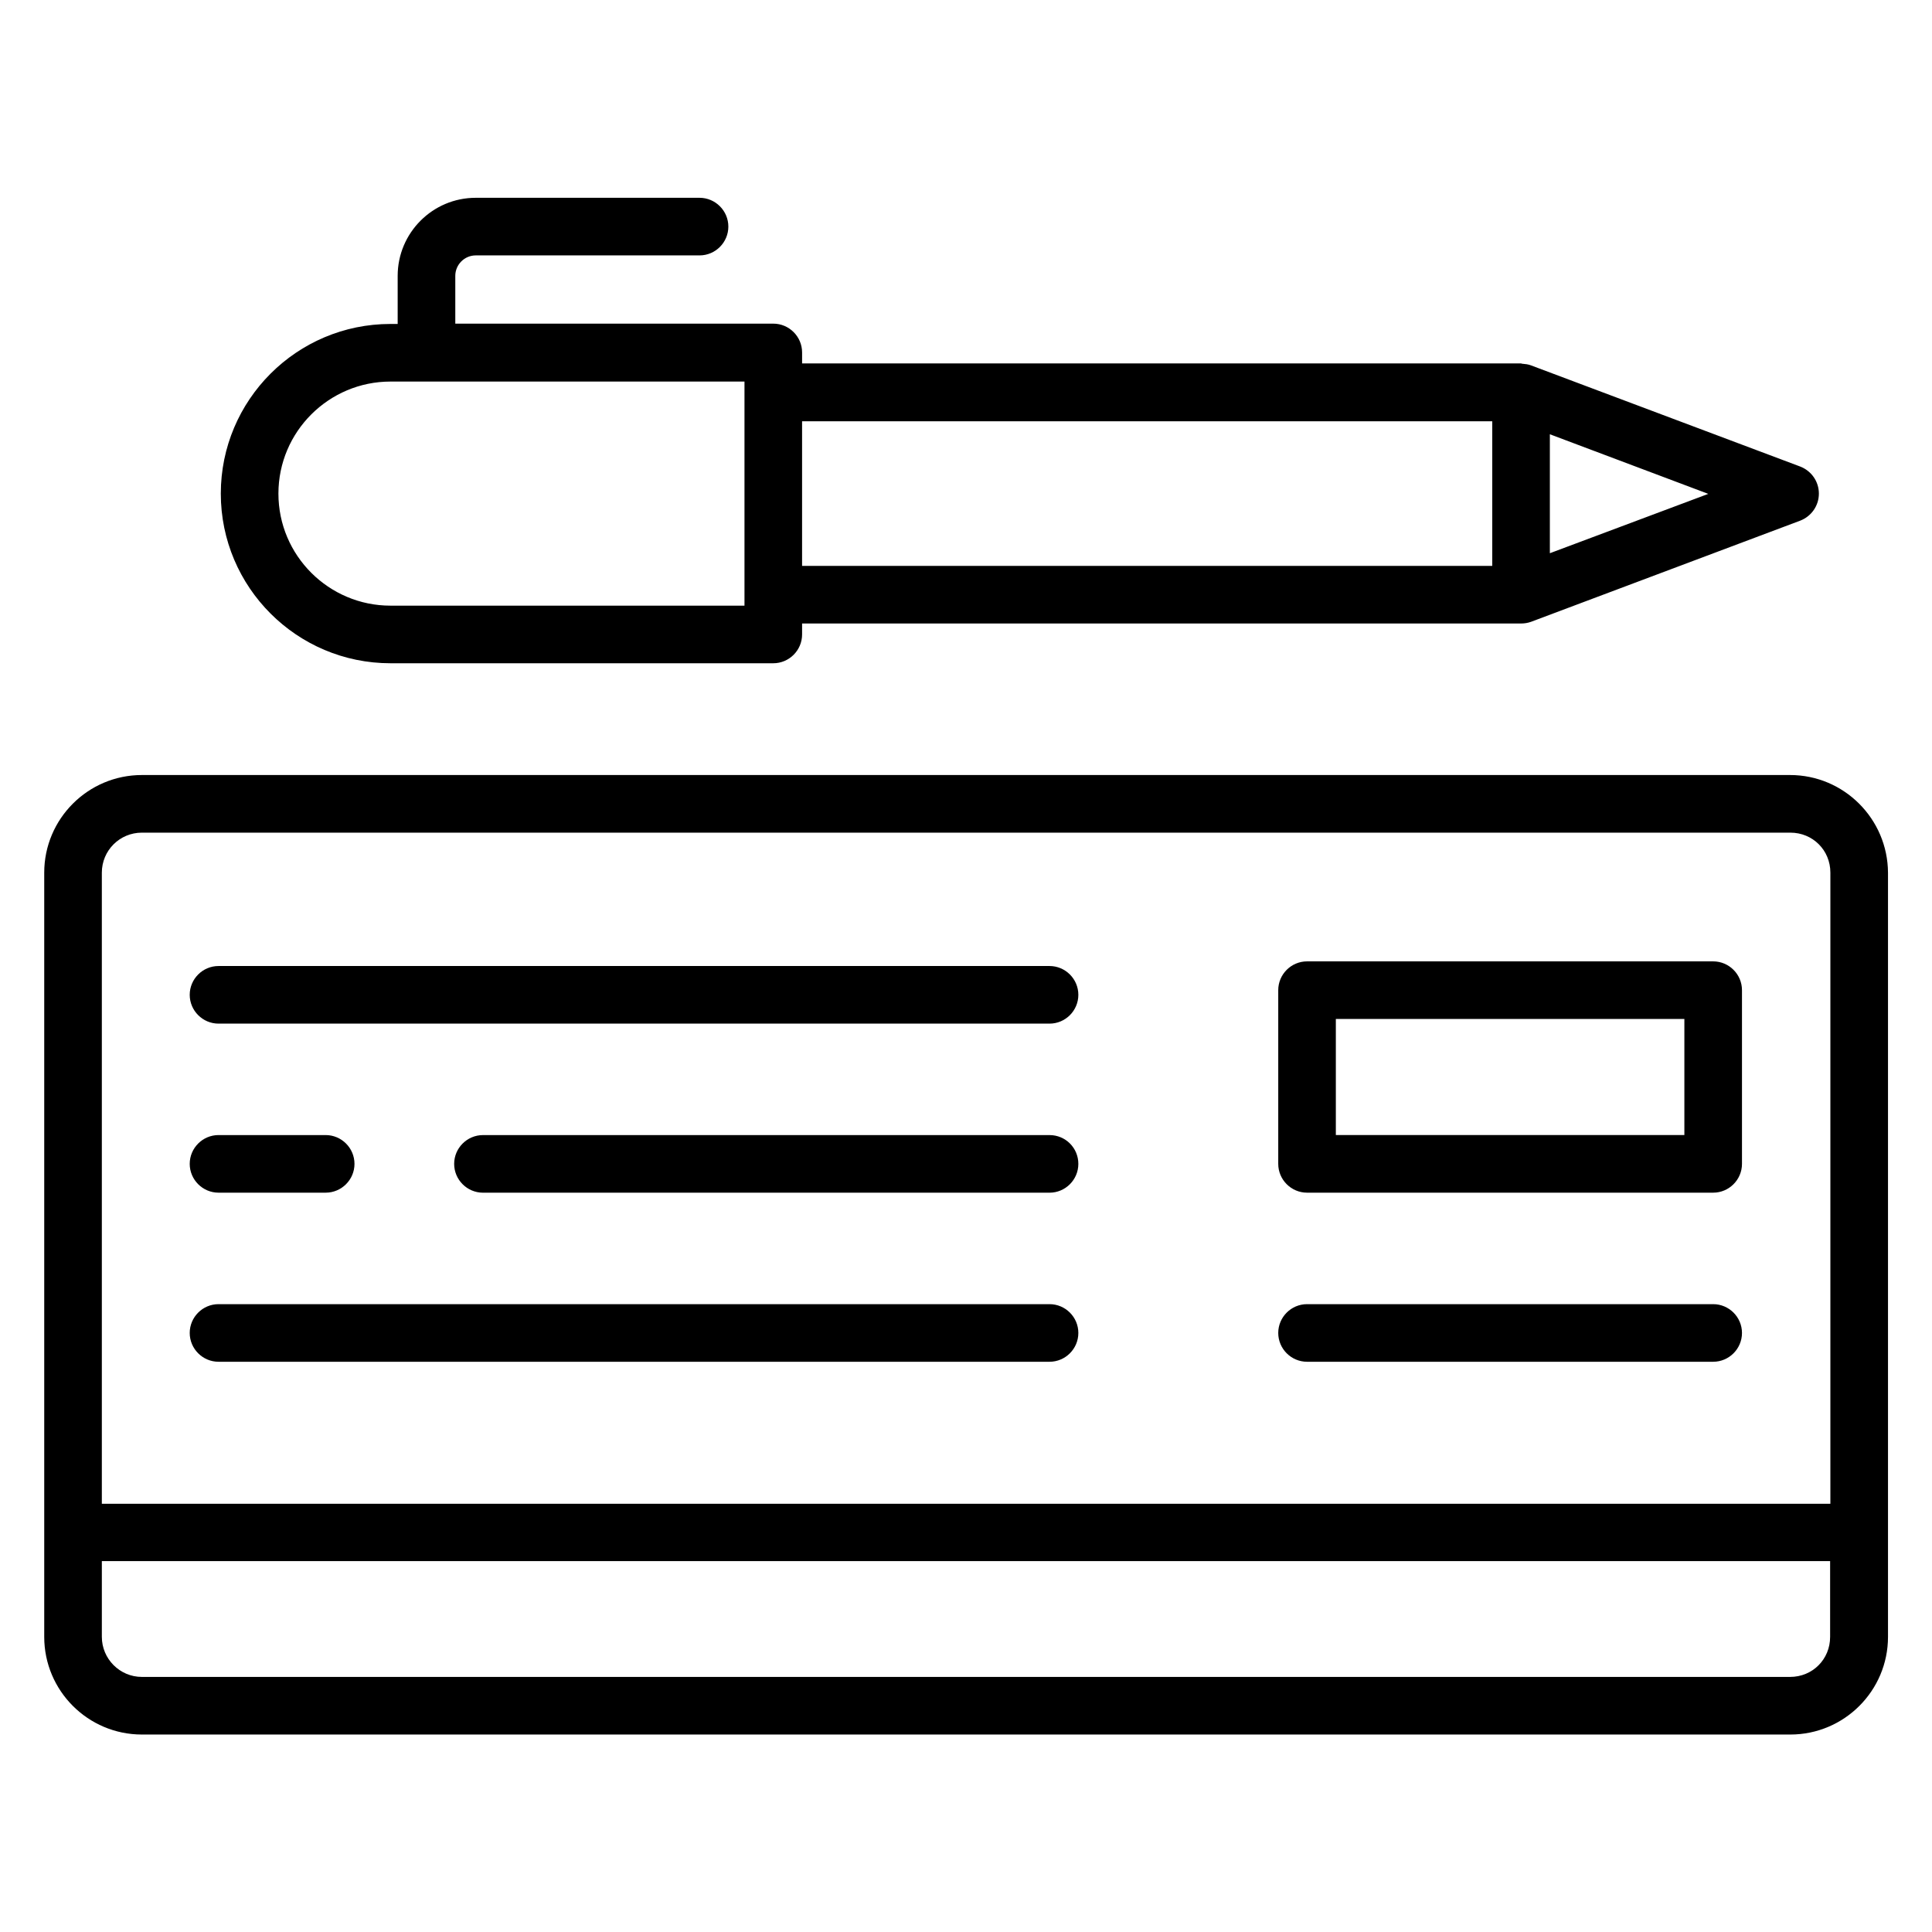 <?xml version="1.0" encoding="UTF-8"?>
<!-- Uploaded to: ICON Repo, www.iconrepo.com, Generator: ICON Repo Mixer Tools -->
<svg fill="#000000" width="800px" height="800px" version="1.1" viewBox="144 144 512 512" xmlns="http://www.w3.org/2000/svg">
 <g>
  <path d="m618.39 349.39h-436.79c-14.273 0-25.879 11.605-25.879 25.879v202.52c0 14.273 11.602 25.879 25.879 25.879h436.86c14.273 0 25.879-11.602 25.879-25.879v-202.52c-0.078-14.273-11.68-25.879-25.957-25.879zm-436.79 15.27h436.86c5.953 0 10.609 4.656 10.609 10.609v167.25h-458.08v-167.25c0-5.879 4.731-10.609 10.609-10.609zm436.79 223.74h-436.79c-5.879 0-10.609-4.812-10.609-10.613v-20.074h458.01v20.074c0 5.953-4.656 10.613-10.613 10.613z"/>
  <path d="m201.91 415.27h220.23c4.199 0 7.633-3.434 7.633-7.633 0-4.199-3.434-7.633-7.633-7.633h-220.23c-4.199 0-7.633 3.434-7.633 7.633 0 4.199 3.434 7.633 7.633 7.633z"/>
  <path d="m422.14 444.81h-150.15c-4.199 0-7.633 3.434-7.633 7.633 0 4.199 3.434 7.633 7.633 7.633h150.15c4.199 0 7.633-3.434 7.633-7.633 0-4.199-3.359-7.633-7.633-7.633z"/>
  <path d="m201.91 460.07h28.398c4.199 0 7.633-3.434 7.633-7.633 0-4.199-3.434-7.633-7.633-7.633h-28.398c-4.199 0-7.633 3.434-7.633 7.633 0 4.199 3.434 7.633 7.633 7.633z"/>
  <path d="m201.91 504.88h220.23c4.199 0 7.633-3.434 7.633-7.633s-3.434-7.633-7.633-7.633h-220.23c-4.199 0-7.633 3.434-7.633 7.633s3.434 7.633 7.633 7.633z"/>
  <path d="m490.38 504.88h107.63c4.199 0 7.633-3.434 7.633-7.633s-3.434-7.633-7.633-7.633h-107.63c-4.199 0-7.633 3.434-7.633 7.633s3.434 7.633 7.633 7.633z"/>
  <path d="m490.38 460.07h107.63c4.199 0 7.633-3.434 7.633-7.633v-46.031c0-4.199-3.434-7.633-7.633-7.633h-107.63c-4.199 0-7.633 3.434-7.633 7.633v46.031c0 4.199 3.434 7.633 7.633 7.633zm7.633-46.031h92.363v30.762h-92.363z"/>
  <path d="m247.48 319.77h101.45c4.199 0 7.633-3.434 7.633-7.633v-2.902h190.53c0.918 0 1.832-0.152 2.672-0.457l71.297-26.793c2.977-1.145 4.961-3.969 4.961-7.176 0-3.207-1.984-6.031-4.961-7.176l-71.297-26.793c-0.762-0.305-1.602-0.383-2.441-0.457-0.078 0-0.152-0.078-0.23-0.078h-190.53v-2.902c0-4.199-3.434-7.633-7.633-7.633l-84.273 0.004v-12.672c0-2.977 2.441-5.418 5.418-5.418h59.312c4.199 0 7.633-3.434 7.633-7.633s-3.434-7.633-7.633-7.633h-59.312c-11.449 0-20.688 9.312-20.688 20.688v12.746h-1.91c-24.809 0-44.961 20.152-44.961 44.961 0.004 24.805 20.156 44.957 44.965 44.957zm307.25-29.16v-31.527l41.984 15.801zm-15.27-34.961v38.32h-182.9v-38.32zm-291.98-10.531h93.816v59.391l-93.816-0.004c-16.336 0-29.695-13.281-29.695-29.695 0.004-16.41 13.359-29.691 29.695-29.691z"/>
 </g>
</svg>